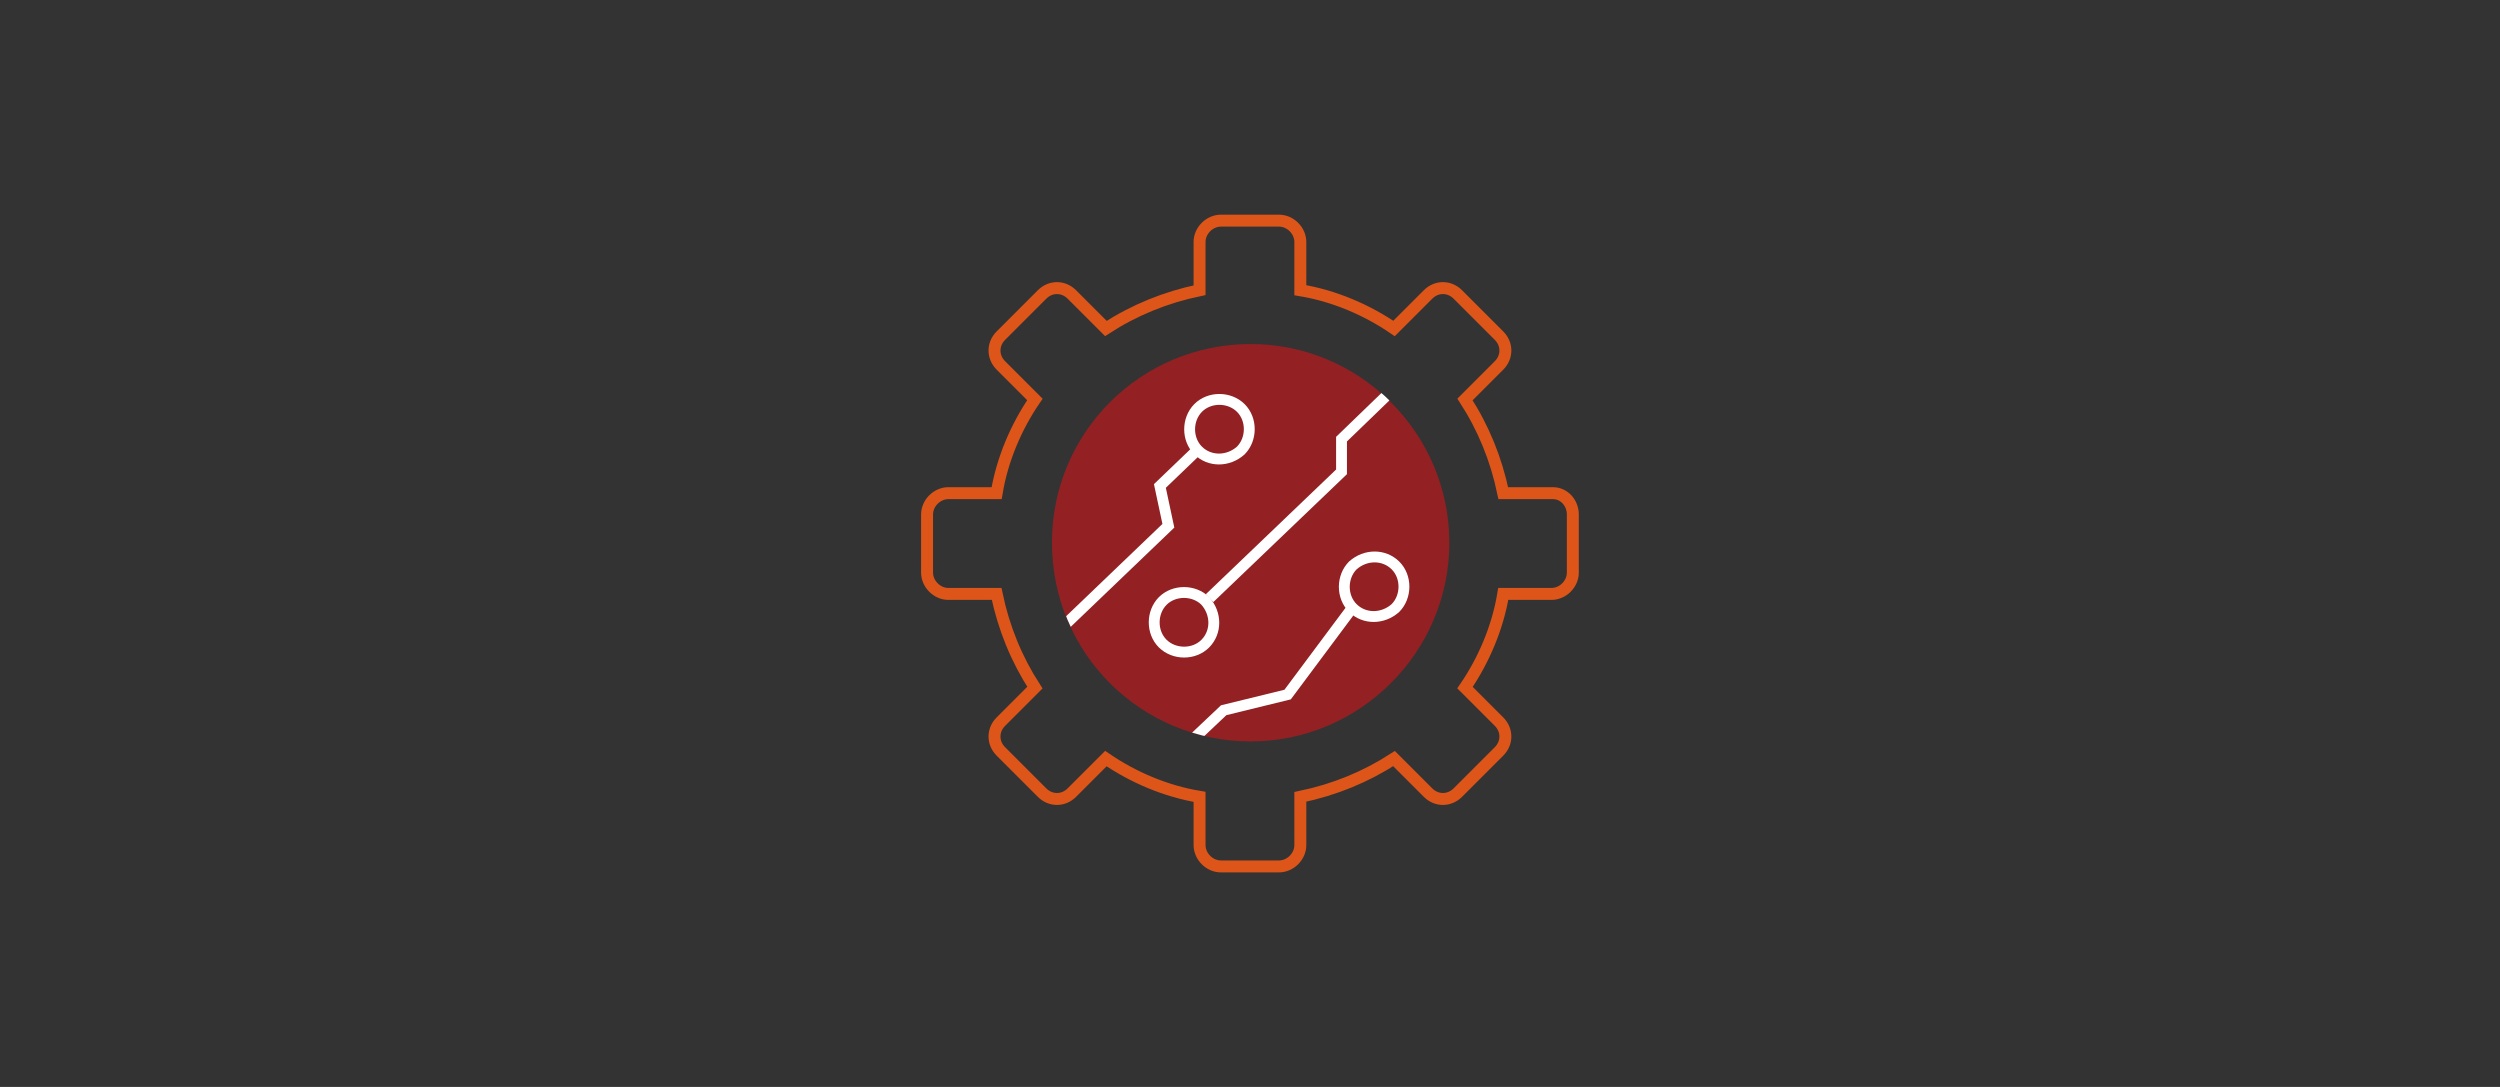 <?xml version="1.0" encoding="UTF-8"?>
<svg id="_圖層_1" xmlns="http://www.w3.org/2000/svg" version="1.1" xmlns:xlink="http://www.w3.org/1999/xlink" viewBox="0 0 230 100">
  <rect x="0" y="0" width="230" height="100" fill="#333333" stroke="none"/>
  <!-- Generator: Adobe Illustrator 30.0.0, SVG Export Plug-In . SVG Version: 2.1.1 Build 123)  -->
  <defs>
    <style>
      .st0 {
        fill: #898989;
      }

      .st1 {
        fill: #932023;
      }

      .st2 {
        stroke: #fff;
      }

      .st2, .st3, .st4, .st5 {
        fill: none;
      }

      .st2, .st4, .st5 {
        stroke-miterlimit: 10;
      }

      .st4 {
        stroke: #898989;
        stroke-width: 1.2px;
      }

      .st5 {
        stroke: #dd5519;
        stroke-width: 1.1px;
      }

      .st6 {
        clip-path: url(#clippath);
      }
    </style>
    <clipPath id="clippath">
      <circle class="st3" cx="115.07" cy="49.93" r="18.28"/>
    </clipPath>
  </defs>
  <g>
    <path class="st5" d="M142.74,45.37h-4.44c-.65-3.13-1.83-6.01-3.52-8.62l3.13-3.13c.78-.78.78-1.96,0-2.74l-3.79-3.79c-.78-.78-1.96-.78-2.74,0l-3.13,3.13c-2.48-1.7-5.48-3-8.62-3.52v-4.44c0-1.04-.91-1.96-1.96-1.96h-5.35c-1.04,0-1.96.91-1.96,1.96v4.44c-3.13.65-6.01,1.83-8.62,3.52l-3.13-3.13c-.78-.78-1.96-.78-2.74,0l-3.79,3.79c-.78.78-.78,1.96,0,2.74l3.13,3.13c-1.7,2.48-3,5.48-3.52,8.62h-4.44c-1.04,0-1.96.91-1.96,1.96v5.35c0,1.04.91,1.96,1.96,1.96h4.44c.65,3.13,1.83,6.01,3.52,8.62l-3.13,3.13c-.78.78-.78,1.96,0,2.74l3.79,3.79c.78.78,1.96.78,2.74,0l3.13-3.13c2.48,1.7,5.48,3,8.62,3.52v4.44c0,1.04.91,1.96,1.96,1.96h5.35c1.04,0,1.96-.91,1.96-1.96v-4.44c3.13-.65,6.01-1.83,8.62-3.52l3.13,3.13c.78.78,1.96.78,2.74,0l3.79-3.79c.78-.78.78-1.96,0-2.74l-3.13-3.13c1.7-2.48,3-5.48,3.52-8.62h4.44c1.04,0,1.96-.91,1.96-1.96v-5.35c0-1.04-.78-1.96-1.83-1.96h-.13Z"/>
    <g>
      <path id="SVGID" class="st1" d="M133.34,49.93c0,10.05-8.22,18.28-18.28,18.28s-18.28-8.09-18.28-18.28,8.22-18.28,18.28-18.28,18.28,8.22,18.28,18.28Z"/>
      <g class="st6">
        <g>
          <path class="st2" d="M114.15,41.45c-1.17,1.04-2.87,1.04-3.92,0s-1.04-2.87,0-3.92,2.87-1.04,3.92,0,1.04,2.87,0,3.92Z"/>
          <path class="st2" d="M128.38,55.94c-1.17,1.04-2.87,1.04-3.92,0s-1.04-2.87,0-3.92c1.17-1.04,2.87-1.04,3.92,0s1.04,2.87,0,3.92Z"/>
          <path class="st2" d="M106.97,55.29c1.04-1.04,2.87-1.04,3.92,0,1.04,1.17,1.04,2.87,0,3.92s-2.87,1.04-3.92,0-1.04-2.87,0-3.92Z"/>
          <polyline class="st2" points="109.97 41.58 106.71 44.71 107.49 48.37 95.09 60.25"/>
          <polyline class="st2" points="111.28 55.03 123.42 43.41 123.42 40.4 135.17 29.05"/>
          <polyline class="st2" points="124.2 56.2 118.46 63.9 112.58 65.34 108.02 69.65"/>
        </g>
      </g>
    </g>
  </g>
  <line class="st4" x1="76.85" y1="-101.1" x2="76.85" y2="-57.1"/>
  <g>
    <path class="st0" d="M122.95-56.33l-.4,1.9h-2.5l-1.3,5.9h-2.4l1.3-5.9h-2.4l.4-1.9h7.4-.1Z"/>
    <path class="st0" d="M123.05-52.63c0-.6.4-.9.9-1.3.4-.3,1.2-.4,2.1-.4s1.9.2,2.3.4c.4.3.6.7.6,1.2s0,.9-.3,1.8c-.2.8-.3,1.3-.3,1.6s0,.5.2.8h-2.1v-.7c-.6.5-1.2.8-1.9.8s-1.2-.2-1.5-.5-.5-.7-.5-1.2.2-.9.4-1.2.6-.4,1-.6c.4-.1,1-.2,1.7-.3.6,0,1-.1,1.3-.2v-.4c0-.2,0-.3-.2-.3s-.3-.1-.6-.1-.4,0-.6.1-.3.3-.4.5h-2.1c0-.1,0,0,0,0ZM126.65-51.03c-1,.2-1.6.3-1.8.4s-.3.3-.3.4,0,.3.2.4.3.2.5.2.6-.1.8-.3.4-.6.6-1.2h0v.1Z"/>
    <path class="st0" d="M132.95-54.13l-1.2,5.7h-2.2l1.2-5.7h2.2ZM133.45-56.33l-.3,1.5h-2.1l.3-1.5h2.1Z"/>
    <path class="st0" d="M136.25-53.53c.3-.3.6-.5.8-.6s.6-.2.9-.2c.7,0,1.1.2,1.5.6.3.4.5,1,.5,1.7s-.3,1.8-.8,2.5-1.2,1.1-1.9,1.1-1.4-.3-1.8-.9l-.6,2.9h-2.1l1.7-7.8h2v.6h-.2v.1ZM136.65-49.83c.3,0,.6-.2.8-.6.2-.4.3-.9.3-1.5s0-.6-.2-.8-.3-.2-.5-.2c-.4,0-.7.2-.9.7s-.3.9-.3,1.4,0,.6.3.8c0,.2.3.3.6.3h-.1v-.1Z"/>
    <path class="st0" d="M146.95-49.93c-.3.6-.7,1-1.3,1.2s-1.2.4-1.9.4c-1.1,0-1.9-.3-2.4-.8s-.7-1.1-.7-1.9,0-1,.3-1.4c.2-.4.5-.8.9-1.1s.8-.5,1.1-.6.8-.2,1.3-.2c1,0,1.8.2,2.3.7s.7,1,.7,1.7,0,.6-.2,1.2h-4.2c0,.8.4,1.2,1,1.2s.8-.2,1-.5h2c0,.1,0,0,0,0l.1.1ZM145.15-51.83v-.3c0-.3,0-.5-.3-.7s-.4-.2-.7-.2-.5.1-.7.3-.4.5-.5.9h2.2Z"/>
    <path class="st0" d="M151.15-54.13l-1.2,5.7h-2.2l1.2-5.7h2.2ZM151.65-56.33l-.3,1.5h-2.1l.3-1.5h2.1Z"/>
    <path class="st0" d="M122.85-41.83l-2.2.3h0c0-.4,0-.7-.3-.9-.2-.2-.5-.3-.8-.3s-.7,0-1,.4c-.3.3-.6.7-.8,1.2s-.3,1-.3,1.5,0,.7.3,1c.2.3.5.4.9.4s.7,0,.9-.3c.3-.2.5-.6.7-1.1l2.3.3c-.2.8-.7,1.5-1.4,2s-1.5.8-2.6.8-2-.3-2.6-.9-.9-1.4-.9-2.4.2-1.5.6-2.3.9-1.4,1.5-1.8,1.5-.7,2.4-.7,1.8.3,2.3.7c.7.5,1,1.2,1,2h0v.1Z"/>
    <path class="st0" d="M126.75-42.33c1,0,1.8.3,2.2.8s.7,1.1.7,1.8,0,1-.4,1.6-.7,1-1.2,1.3c-.6.3-1.2.5-2,.5s-1.7-.2-2.2-.7-.7-1.1-.7-1.8.2-1.1.4-1.7.7-.9,1.2-1.3c.6-.3,1.2-.5,1.9-.5h.1ZM126.25-37.93c.4,0,.7-.2,1-.6s.3-.9.3-1.4,0-.6-.3-.8c-.2-.2-.4-.2-.6-.2-.4,0-.8.2-1,.6-.2.4-.3.8-.3,1.3s0,.6.3.8.4.3.7.3h-.1Z"/>
    <path class="st0" d="M136.75-41.43c.4-.4.8-.6,1.1-.8.3,0,.7-.2,1.1-.2s.9.2,1.2.4c.3.3.4.6.4,1v.7l-.8,3.7h-2.2l.5-2.4c0-.6.2-1,.2-1.1v-.2c0-.3-.2-.4-.4-.4s-.6.2-.8.4c-.2.3-.4.7-.5,1.3l-.6,2.5h-2.2l.5-2.4c.2-.7.2-1,.2-1.1v-.3c0-.3-.2-.4-.4-.4s-.4,0-.7.3c-.2.2-.4.6-.6,1.2l-.6,2.7h-2.2l1.5-5.6h2l-.2.8h0c.6-.7,1.3-.9,2.1-.9s.7,0,.9.3c.3,0,.5.4.6.7h0v-.2h-.1Z"/>
    <path class="st0" d="M144.15-41.63c.3-.3.6-.5.8-.6s.6-.2.9-.2c.6,0,1.1.2,1.5.7s.5,1,.5,1.7-.3,1.8-.8,2.5-1.2,1.1-1.9,1.1-1.4-.3-1.8-.9l-.6,2.9h-2.1l1.7-7.8h2v.5h-.2v.1ZM144.55-37.93c.3,0,.6-.2.8-.6.2-.4.3-.9.3-1.5s0-.6-.2-.8-.3-.2-.5-.2c-.4,0-.7.2-.9.7s-.3.9-.3,1.4,0,.6.3.8c.2.2.3.3.6.3h-.1v-.1Z"/>
    <path class="st0" d="M152.25-42.33c1,0,1.8.3,2.2.8s.7,1.1.7,1.8,0,1-.4,1.6-.7,1-1.2,1.3c-.6.3-1.2.5-2,.5s-1.7-.2-2.2-.7-.7-1.1-.7-1.8.2-1.1.4-1.7.7-.9,1.2-1.3c.6-.3,1.2-.5,1.9-.5h.1ZM151.65-37.93c.4,0,.7-.2,1-.6s.3-.9.3-1.4,0-.6-.3-.8-.4-.2-.6-.2c-.4,0-.8.2-1,.6-.2.4-.3.8-.3,1.3s0,.6.3.8c.2.2.4.3.7.3h-.1Z"/>
    <path class="st0" d="M158.65-41.33c.6-.7,1.3-1,2.2-1s.9,0,1.2.4.4.6.4,1,0,.7-.2,1.3l-.7,3.1h-2.1l.6-2.6c.2-.7.2-1,.2-1.1,0-.3-.2-.4-.4-.4s-.6.2-.8.4-.4.7-.6,1.3l-.6,2.5h-2.2l1.2-5.7h2l-.2.8h0Z"/>
    <path class="st0" d="M169.45-38.03c-.3.6-.7,1-1.3,1.2-.5.3-1.2.4-1.9.4-1.1,0-1.9-.3-2.4-.8s-.7-1.1-.7-1.8,0-1,.3-1.4c.2-.4.5-.8.9-1.1s.8-.5,1.1-.6c.4,0,.8-.2,1.3-.2,1,0,1.8.2,2.3.7s.7,1,.7,1.7,0,.6-.2,1.2h-4.3c0,.8.4,1.2,1,1.2s.8-.2,1-.5h2.2,0ZM167.65-39.83v-.3c0-.3,0-.5-.3-.7s-.4-.2-.7-.2-.5,0-.7.3-.4.5-.5.9h2.2Z"/>
    <path class="st0" d="M173.25-41.33c.6-.7,1.3-1,2.2-1s.9,0,1.2.4.4.6.4,1,0,.7-.2,1.3l-.7,3.1h-2.1l.6-2.6c.2-.7.2-1,.2-1.1,0-.3-.2-.4-.4-.4s-.6.2-.8.4-.4.7-.6,1.3l-.6,2.5h-2.2l1.2-5.7h2l-.2.8h0Z"/>
    <path class="st0" d="M182.25-42.23l-.3,1.5h-1.2l-.4,2v.3c0,.3.2.4.5.4h.7l-.3,1.5h-1.4c-.6,0-1-.2-1.3-.4s-.4-.6-.4-.9,0-.4.2-.9l.4-1.9h-.8l.3-1.5h.8l.2-.9,2.4-1.2-.4,2.1h1.3-.3v-.1Z"/>
    <path class="st0" d="M188.65-40.83l-2,.2c0-.3-.3-.5-.8-.5s-.4,0-.6.2c-.2,0-.2.2-.2.3s0,.2.2.3c.1,0,.4.2.9.2.8,0,1.4.3,1.7.6s.4.6.4,1c0,.6-.3,1.1-.8,1.5s-1.4.6-2.5.6-1.5,0-2-.4-.7-.7-.7-1.3l2.1-.2c.1.4.4.7.9.7s.4,0,.6-.2.3-.3.3-.4,0-.3-.2-.3-.4,0-.8-.2c-.8,0-1.4-.3-1.7-.6s-.4-.6-.4-1,.1-.7.3-1,.6-.6,1-.8,1-.3,1.7-.3,1.3,0,1.8.3c.6.2.8.6.9,1.2h0l-.1.1Z"/>
    <path class="st0" d="M122.55-32.43l-.3,1.7h-4l-.3,1.3h3.8l-.3,1.6h-3.9l-.3,1.5h4.3l-.4,1.8h-6.7l1.7-7.8h6.4v-.1Z"/>
    <path class="st0" d="M129.75-30.33l-2.6,2.9,1.5,2.8h-2.3l-.7-1.7-1.4,1.7h-2.5l2.8-3.1-1.3-2.6h2.3l.6,1.4,1.2-1.4h2.5-.1Z"/>
    <path class="st0" d="M132.65-29.73c.3-.3.6-.5.8-.6.2,0,.6-.2.9-.2.7,0,1.1.2,1.5.7.3.4.5,1,.5,1.7s-.3,1.8-.8,2.5c-.5.7-1.2,1-1.9,1s-1.4-.3-1.8-.9l-.6,2.9h-2.1l1.7-7.8h2v.6h-.2v.1ZM133.05-25.93c.3,0,.6-.2.8-.6s.3-.9.3-1.5,0-.6-.2-.8-.3-.2-.5-.2c-.4,0-.7.2-.9.7s-.3.9-.3,1.4,0,.6.3.8c0,.2.3.3.6.3h-.1v-.1Z"/>
    <path class="st0" d="M140.75-30.43c1,0,1.8.3,2.2.8s.7,1.1.7,1.8,0,1-.4,1.6-.7,1-1.2,1.3c-.6.3-1.2.5-2,.5s-1.7-.2-2.2-.7-.7-1.1-.7-1.8.2-1.1.4-1.7.7-.9,1.2-1.3c.5-.4,1.2-.5,1.9-.5h.1ZM140.15-25.93c.4,0,.7-.2,1-.6s.3-.9.3-1.4,0-.6-.3-.8-.4-.2-.6-.2c-.4,0-.8.2-1,.6-.2.4-.3.8-.3,1.3s0,.6.3.8.4.3.7.3h-.1Z"/>
  </g>
  <g>
    <path class="st0" d="M220.65-103.36h-2.03l.35-1.79h6.14l-.34,1.79h-2.07l-1.19,6.3h-2.04l1.18-6.3Z"/>
    <path class="st0" d="M227.35-97.07c.01-.34.04-.68.05-1.02h-.02c-.5.88-1.24,1.15-1.86,1.15-1.07,0-1.82-.82-1.82-2.1,0-1.96,1.24-4.07,4.28-4.07.77,0,1.57.16,2.1.32l-.62,3.09c-.12.64-.25,1.85-.23,2.61h-1.87ZM227.78-101.53c-.13-.02-.28-.04-.37-.04-.96,0-1.58,1.28-1.58,2.15,0,.55.23.84.59.84s.86-.37,1.13-1.76l.24-1.19Z"/>
    <path class="st0" d="M230.39-97.07l1.12-5.9h2.05l-1.12,5.9h-2.05ZM231.78-104.52c0-.67.54-1.1,1.14-1.1s.98.36.98.95c0,.71-.54,1.1-1.16,1.1-.55,0-.96-.36-.96-.95Z"/>
    <path class="st0" d="M233.31-94.69l1.13-5.91c.12-.7.28-1.76.35-2.36h1.82l-.08.76h.02c.46-.59,1.12-.89,1.79-.89,1.28,0,1.94,1.02,1.94,2.28,0,2.04-1.32,3.89-3.41,3.89-.41,0-.83-.11-1.02-.24h-.02l-.48,2.48h-2.04ZM236.14-98.74c.16.16.36.26.65.26.77,0,1.34-1.2,1.34-2.19,0-.4-.18-.78-.61-.78-.59,0-1.03.65-1.2,1.59l-.18,1.12Z"/>
    <path class="st0" d="M245.99-97.4c-.79.38-1.72.46-2.31.46-1.73,0-2.67-.9-2.67-2.54,0-1.8,1.29-3.61,3.53-3.61,1.22,0,2.18.67,2.18,1.88,0,1.48-1.34,2.08-3.78,2,.02.13.1.29.22.4.23.19.59.3,1.06.3.6,0,1.16-.12,1.68-.36l.11,1.48ZM244.28-101.63c-.73,0-1.09.55-1.15.94,1.25.01,1.68-.17,1.68-.54,0-.22-.19-.4-.53-.4Z"/>
    <path class="st0" d="M247.04-97.07l1.12-5.9h2.05l-1.12,5.9h-2.05ZM248.43-104.52c0-.67.54-1.1,1.14-1.1s.98.36.98.95c0,.71-.54,1.1-1.16,1.1-.55,0-.96-.36-.96-.95Z"/>
    <path class="st0" d="M256.26-105.15l-1.54,8.08h-2.04l1.52-8.08h2.05Z"/>
    <path class="st0" d="M256.14-97.07l.73-3.9c.16-.78.25-1.46.34-2h1.8l-.08.9h.02c.56-.74,1.26-1.03,2-1.03,1.08,0,1.52.67,1.52,1.61,0,.26-.05.73-.1,1.01l-.65,3.42h-2.05l.6-3.2c.04-.2.06-.42.06-.62,0-.34-.1-.58-.44-.58-.49,0-1,.65-1.24,1.88l-.47,2.52h-2.05Z"/>
    <path class="st0" d="M266.68-104.65l-.31,1.68h1.2l-.3,1.55h-1.2l-.34,1.63c-.04.19-.08.5-.08.67,0,.25.11.46.48.46.14,0,.31,0,.48-.01l-.26,1.59c-.25.1-.73.14-1.13.14-1.12,0-1.67-.53-1.67-1.32,0-.32.04-.64.12-1.09l.41-2.07h-.72l.3-1.55h.72l.23-1.2,2.08-.48Z"/>
    <path class="st0" d="M271.48-105.28c-.59,1.25-1.22,2.36-2.02,3.42l-1.33.11c.58-1.16,1.03-2.28,1.37-3.42l1.98-.11Z"/>
    <path class="st0" d="M270.9-97.07l1.63-8.52h2.04l-1.63,8.52h-2.04Z"/>
    <path class="st0" d="M218.42-87.21c.49.29,1.21.52,1.99.52.56,0,1.08-.22,1.08-.7,0-.4-.36-.62-1.06-.98-.78-.42-1.7-1.04-1.7-2.17,0-1.72,1.51-2.73,3.38-2.73,1.07,0,1.64.2,2.03.4l-.64,1.7c-.26-.13-.86-.36-1.55-.34-.72,0-1.07.29-1.07.64,0,.38.54.65,1.15,1,.97.5,1.63,1.16,1.63,2.12,0,1.97-1.67,2.82-3.45,2.82-1.26,0-2.07-.31-2.47-.58l.67-1.69Z"/>
    <path class="st0" d="M224.26-85.07l.72-3.9c.14-.78.24-1.46.31-2h1.75l-.08.9h.01c.54-.74,1.25-1.03,1.99-1.03.96,0,1.35.61,1.4,1.03.53-.72,1.27-1.03,1.98-1.03,1.01,0,1.44.65,1.44,1.6,0,.24-.05.73-.1,1.02l-.64,3.42h-1.98l.58-3.15c.05-.23.08-.47.08-.68,0-.32-.16-.56-.46-.56-.52,0-.96.74-1.18,1.88l-.47,2.52h-1.97l.59-3.15c.04-.23.07-.46.07-.65,0-.36-.12-.6-.42-.6-.52,0-1.01.76-1.21,1.88l-.46,2.52h-1.98Z"/>
    <path class="st0" d="M238.22-85.07c.01-.34.04-.68.05-1.02h-.02c-.5.88-1.24,1.15-1.86,1.15-1.07,0-1.82-.82-1.82-2.1,0-1.96,1.24-4.07,4.28-4.07.77,0,1.57.16,2.1.32l-.62,3.09c-.12.64-.25,1.85-.23,2.61h-1.87ZM238.65-89.53c-.13-.02-.28-.04-.37-.04-.96,0-1.58,1.28-1.58,2.15,0,.55.23.84.59.84s.86-.37,1.13-1.76l.24-1.19Z"/>
    <path class="st0" d="M241.26-85.07l.65-3.39c.17-.94.24-2.02.3-2.51h1.76c-.02.4-.05.78-.08,1.18h.04c.43-.77,1.09-1.31,1.91-1.31.12,0,.23,0,.35.01l-.41,1.98h-.26c-1.21,0-1.62.95-1.82,2.03l-.37,2.01h-2.05Z"/>
    <path class="st0" d="M249.91-92.65l-.31,1.68h1.2l-.3,1.55h-1.2l-.34,1.63c-.04.19-.08.5-.08.67,0,.25.11.46.48.46.14,0,.31,0,.48-.01l-.26,1.6c-.25.1-.73.14-1.13.14-1.12,0-1.67-.53-1.67-1.32,0-.32.04-.64.12-1.09l.41-2.07h-.72l.3-1.55h.72l.23-1.2,2.08-.48Z"/>
    <path class="st0" d="M259.7-85.07l.46-2.89c.14-.92.32-2,.59-3.35h-.04c-.48,1.15-1.01,2.33-1.45,3.25l-1.32,2.82h-1.61l-.16-2.81c-.05-.88-.1-2.07-.13-3.26h-.02c-.26,1.22-.5,2.43-.71,3.35l-.67,2.89h-1.87l2-8.08h2.77l.08,2.4c.04.78.12,1.78.12,2.81h.05c.36-1.03.82-2.07,1.16-2.83l1.07-2.37h2.78l-1.12,8.08h-1.99Z"/>
    <path class="st0" d="M266.78-85.07c.01-.34.04-.68.05-1.02h-.02c-.5.88-1.24,1.15-1.86,1.15-1.07,0-1.82-.82-1.82-2.1,0-1.96,1.24-4.07,4.28-4.07.77,0,1.57.16,2.1.32l-.62,3.09c-.12.64-.25,1.85-.23,2.61h-1.87ZM267.21-89.53c-.13-.02-.28-.04-.37-.04-.96,0-1.58,1.28-1.58,2.15,0,.55.23.84.59.84s.86-.37,1.13-1.76l.24-1.19Z"/>
    <path class="st0" d="M274.22-85.24c-.41.19-1,.29-1.65.29-1.43,0-2.57-.83-2.57-2.48,0-2.12,1.64-3.67,3.95-3.67.48,0,.88.07,1.17.18l-.48,1.55c-.19-.07-.41-.11-.71-.11-1.12,0-1.8.85-1.8,1.83,0,.76.53,1.08,1.03,1.08.46,0,.78-.1,1.08-.22l-.02,1.55Z"/>
    <path class="st0" d="M275.02-85.07l1.61-8.52h2.05l-.62,3.25h.02c.48-.46,1.05-.77,1.77-.77,1.03,0,1.5.65,1.5,1.61,0,.26-.05.73-.12,1.08l-.62,3.35h-2.05l.6-3.15c.05-.24.07-.48.07-.7,0-.32-.12-.55-.46-.55-.54,0-1,.67-1.21,1.81l-.49,2.59h-2.05Z"/>
    <path class="st0" d="M281.92-85.07l1.12-5.9h2.05l-1.12,5.9h-2.05ZM283.32-92.52c0-.67.54-1.1,1.14-1.1s.98.36.98.95c0,.71-.54,1.1-1.16,1.1-.55,0-.96-.36-.96-.95Z"/>
    <path class="st0" d="M285.3-85.07l.73-3.9c.16-.78.25-1.46.33-2h1.8l-.08.9h.02c.56-.74,1.26-1.03,2-1.03,1.08,0,1.52.67,1.52,1.61,0,.26-.05.73-.1,1.01l-.65,3.42h-2.05l.6-3.2c.04-.2.06-.42.06-.62,0-.34-.1-.58-.44-.58-.49,0-1,.65-1.23,1.88l-.47,2.52h-2.05Z"/>
    <path class="st0" d="M297.44-85.4c-.79.38-1.72.46-2.32.46-1.73,0-2.67-.9-2.67-2.54,0-1.8,1.29-3.61,3.53-3.61,1.22,0,2.18.67,2.18,1.88,0,1.48-1.34,2.08-3.78,2,.02.13.1.29.22.4.23.19.59.3,1.06.3.6,0,1.16-.12,1.68-.36l.11,1.48ZM295.72-89.63c-.73,0-1.09.55-1.15.94,1.25.01,1.68-.17,1.68-.54,0-.22-.19-.4-.53-.4Z"/>
    <path class="st0" d="M298.48-85.07l.65-3.39c.17-.94.24-2.02.3-2.51h1.76c-.02.4-.05.78-.08,1.18h.04c.43-.77,1.09-1.31,1.91-1.31.12,0,.23,0,.35.01l-.41,1.98h-.26c-1.21,0-1.62.95-1.82,2.03l-.37,2.01h-2.05Z"/>
    <path class="st0" d="M306.03-90.97l.26,2.31c.07.58.13,1,.17,1.34h.02c.12-.36.23-.72.47-1.36l.89-2.3h2.15l-2.05,4.13c-.84,1.69-1.6,2.77-2.38,3.49-.7.65-1.56.95-1.96,1l-.46-1.75c.29-.08.66-.22.97-.42.4-.26.7-.56.88-.88.06-.1.06-.16.04-.3l-1.16-5.27h2.16Z"/>
    <path class="st0" d="M317.17-85.07c-.16-.16-.26-.31-.38-.47-.44.29-1.1.6-2.12.6-1.55,0-2.63-.8-2.63-2.19,0-1.2.86-1.95,1.92-2.45v-.02c-.22-.37-.43-.83-.43-1.32,0-1.36,1.1-2.36,2.71-2.36,1.26,0,2.23.71,2.23,1.88,0,.92-.72,1.6-1.98,2.18v.04c.26.41.63.88.92,1.25.52-.58.85-1.31,1.07-1.9h1.86c-.42,1.21-1,2.28-2,3.18.34.48.78,1.04,1.25,1.58h-2.41ZM315.98-86.7c-.42-.53-.91-1.18-1.32-1.79-.29.23-.55.55-.55,1,0,.55.37,1.03,1.14,1.03.33,0,.55-.12.73-.24ZM315.35-91.12c0,.34.13.64.34.88.47-.2.96-.61.96-1.14,0-.32-.19-.6-.6-.6s-.7.38-.7.86Z"/>
    <path class="st0" d="M224.72-73.07l.46-2.89c.14-.92.32-2,.59-3.35h-.04c-.48,1.15-1.01,2.33-1.45,3.25l-1.32,2.82h-1.61l-.16-2.81c-.05-.88-.1-2.07-.13-3.26h-.02c-.26,1.22-.5,2.43-.71,3.35l-.67,2.89h-1.87l2-8.08h2.77l.08,2.4c.04.78.12,1.77.12,2.81h.05c.36-1.03.82-2.07,1.16-2.83l1.07-2.38h2.78l-1.12,8.08h-1.99Z"/>
    <path class="st0" d="M233.18-73.4c-.79.38-1.72.46-2.31.46-1.73,0-2.67-.9-2.67-2.54,0-1.8,1.29-3.61,3.53-3.61,1.22,0,2.18.67,2.18,1.88,0,1.47-1.34,2.07-3.78,2,.02.13.1.29.22.4.23.19.59.3,1.06.3.6,0,1.16-.12,1.68-.36l.11,1.47ZM231.46-77.62c-.73,0-1.09.55-1.15.94,1.25.01,1.68-.17,1.68-.54,0-.22-.19-.4-.53-.4Z"/>
    <path class="st0" d="M238.75-73.24c-.41.19-1,.29-1.65.29-1.43,0-2.57-.83-2.57-2.48,0-2.12,1.64-3.67,3.95-3.67.48,0,.88.07,1.18.18l-.48,1.55c-.19-.07-.41-.11-.71-.11-1.12,0-1.8.85-1.8,1.84,0,.75.53,1.08,1.03,1.08.46,0,.78-.1,1.08-.22l-.02,1.55Z"/>
    <path class="st0" d="M239.55-73.07l1.61-8.52h2.05l-.62,3.25h.02c.48-.46,1.06-.77,1.77-.77,1.03,0,1.5.65,1.5,1.61,0,.26-.05.73-.12,1.08l-.62,3.35h-2.05l.6-3.15c.05-.24.07-.48.07-.7,0-.32-.12-.55-.46-.55-.54,0-1,.67-1.21,1.81l-.49,2.59h-2.05Z"/>
    <path class="st0" d="M250.3-73.07c.01-.34.04-.68.05-1.02h-.02c-.5.88-1.24,1.15-1.86,1.15-1.07,0-1.82-.82-1.82-2.1,0-1.96,1.24-4.07,4.28-4.07.77,0,1.57.16,2.1.32l-.62,3.09c-.12.64-.25,1.85-.23,2.61h-1.87ZM250.73-77.53c-.13-.02-.28-.04-.37-.04-.96,0-1.58,1.28-1.58,2.15,0,.55.23.84.59.84s.86-.37,1.13-1.76l.24-1.19Z"/>
    <path class="st0" d="M253.34-73.07l.73-3.9c.16-.78.25-1.46.34-2h1.8l-.08.9h.02c.56-.74,1.26-1.03,2-1.03,1.08,0,1.52.67,1.52,1.61,0,.26-.05.73-.1,1.01l-.65,3.42h-2.05l.6-3.2c.04-.2.06-.42.06-.62,0-.34-.1-.58-.44-.58-.49,0-1,.65-1.24,1.88l-.47,2.52h-2.05Z"/>
    <path class="st0" d="M260.25-73.07l1.12-5.9h2.05l-1.12,5.9h-2.05ZM261.64-80.52c0-.67.54-1.1,1.14-1.1s.98.36.98.95c0,.71-.54,1.1-1.16,1.1-.55,0-.96-.36-.96-.95Z"/>
    <path class="st0" d="M268.1-73.24c-.41.19-1,.29-1.65.29-1.43,0-2.57-.83-2.57-2.48,0-2.12,1.64-3.67,3.95-3.67.48,0,.88.07,1.17.18l-.48,1.55c-.19-.07-.41-.11-.71-.11-1.12,0-1.8.85-1.8,1.84,0,.75.53,1.08,1.03,1.08.46,0,.78-.1,1.08-.22l-.02,1.55Z"/>
    <path class="st0" d="M272.62-73.07c.01-.34.04-.68.05-1.02h-.02c-.5.88-1.24,1.15-1.86,1.15-1.07,0-1.82-.82-1.82-2.1,0-1.96,1.24-4.07,4.28-4.07.77,0,1.57.16,2.1.32l-.62,3.09c-.12.64-.25,1.85-.23,2.61h-1.87ZM273.05-77.53c-.13-.02-.28-.04-.37-.04-.96,0-1.58,1.28-1.58,2.15,0,.55.23.84.59.84s.86-.37,1.13-1.76l.24-1.19Z"/>
    <path class="st0" d="M275.6-73.07l1.63-8.52h2.04l-1.63,8.52h-2.04Z"/>
    <path class="st0" d="M287.55-73.27c-.42.18-1.15.32-2.15.32-2.18,0-3.69-1.31-3.69-3.45,0-1.96.89-3.35,2.17-4.13.84-.52,1.81-.76,2.93-.76.88,0,1.54.19,1.79.32l-.54,1.66c-.2-.07-.73-.23-1.42-.23-.63,0-1.21.18-1.64.5-.64.49-1.07,1.31-1.07,2.4,0,1.22.77,1.94,2.01,1.94.56,0,1.08-.08,1.46-.24l.14,1.66Z"/>
    <path class="st0" d="M294.72-76.68c0,2.29-1.56,3.74-3.62,3.74-1.51,0-2.59-.92-2.59-2.45,0-2.08,1.46-3.72,3.63-3.72,1.58,0,2.58,1.03,2.58,2.42ZM290.64-75.42c0,.58.26.94.76.94.84,0,1.22-1.33,1.22-2.17,0-.49-.2-.9-.74-.9-.88,0-1.24,1.42-1.24,2.13Z"/>
    <path class="st0" d="M295.16-73.07l.72-3.9c.14-.78.24-1.46.31-2h1.75l-.08.9h.01c.54-.74,1.25-1.03,1.99-1.03.96,0,1.36.61,1.4,1.03.53-.72,1.27-1.03,1.98-1.03,1.01,0,1.44.65,1.44,1.59,0,.24-.05.73-.1,1.02l-.64,3.42h-1.98l.58-3.15c.05-.23.08-.47.08-.68,0-.32-.16-.56-.46-.56-.52,0-.96.74-1.17,1.88l-.47,2.52h-1.97l.59-3.15c.04-.23.07-.46.07-.65,0-.36-.12-.6-.42-.6-.52,0-1.01.75-1.21,1.88l-.46,2.52h-1.98Z"/>
    <path class="st0" d="M304.82-70.69l1.13-5.91c.12-.7.28-1.76.35-2.36h1.82l-.08.75h.02c.46-.59,1.12-.89,1.79-.89,1.28,0,1.94,1.02,1.94,2.28,0,2.04-1.32,3.89-3.41,3.89-.41,0-.83-.11-1.02-.24h-.02l-.48,2.48h-2.04ZM307.65-74.73c.16.16.36.26.65.26.77,0,1.34-1.2,1.34-2.19,0-.4-.18-.78-.61-.78-.59,0-1.03.65-1.2,1.6l-.18,1.12Z"/>
    <path class="st0" d="M318.74-76.68c0,2.29-1.56,3.74-3.62,3.74-1.51,0-2.59-.92-2.59-2.45,0-2.08,1.46-3.72,3.63-3.72,1.58,0,2.58,1.03,2.58,2.42ZM314.65-75.42c0,.58.26.94.76.94.84,0,1.22-1.33,1.22-2.17,0-.49-.2-.9-.74-.9-.88,0-1.24,1.42-1.24,2.13Z"/>
    <path class="st0" d="M319.17-73.07l.73-3.9c.16-.78.25-1.46.34-2h1.8l-.08.9h.02c.56-.74,1.26-1.03,2-1.03,1.08,0,1.52.67,1.52,1.61,0,.26-.05.73-.1,1.01l-.65,3.42h-2.05l.6-3.2c.04-.2.06-.42.06-.62,0-.34-.1-.58-.44-.58-.49,0-1,.65-1.24,1.88l-.47,2.52h-2.05Z"/>
    <path class="st0" d="M331.31-73.4c-.79.38-1.72.46-2.32.46-1.73,0-2.67-.9-2.67-2.54,0-1.8,1.29-3.61,3.53-3.61,1.22,0,2.18.67,2.18,1.88,0,1.47-1.34,2.07-3.78,2,.02.13.1.29.22.4.23.19.59.3,1.06.3.6,0,1.16-.12,1.68-.36l.11,1.47ZM329.6-77.62c-.73,0-1.09.55-1.15.94,1.25.01,1.68-.17,1.68-.54,0-.22-.19-.4-.53-.4Z"/>
    <path class="st0" d="M332.36-73.07l.73-3.9c.16-.78.25-1.46.33-2h1.8l-.08.9h.02c.56-.74,1.26-1.03,2-1.03,1.08,0,1.52.67,1.52,1.61,0,.26-.05.73-.1,1.01l-.65,3.42h-2.05l.6-3.2c.04-.2.06-.42.06-.62,0-.34-.1-.58-.44-.58-.49,0-1,.65-1.23,1.88l-.47,2.52h-2.05Z"/>
    <path class="st0" d="M342.91-80.65l-.31,1.68h1.2l-.3,1.55h-1.2l-.34,1.63c-.04.19-.08.5-.08.67,0,.25.11.46.48.46.14,0,.31,0,.48-.01l-.26,1.6c-.25.1-.73.14-1.13.14-1.12,0-1.67-.53-1.67-1.32,0-.32.04-.64.12-1.09l.41-2.08h-.72l.3-1.55h.72l.23-1.2,2.07-.48Z"/>
    <path class="st0" d="M343.94-74.84c.36.17,1.04.43,1.66.42.41,0,.58-.16.58-.35,0-.22-.18-.38-.7-.61-.67-.32-1.32-.82-1.32-1.6,0-1.31,1.15-2.12,2.78-2.12.76,0,1.32.14,1.63.31l-.47,1.42c-.26-.11-.7-.25-1.25-.25-.38,0-.64.12-.64.36,0,.17.22.35.67.55.64.3,1.42.74,1.42,1.63,0,1.4-1.21,2.13-2.9,2.13-.79,0-1.56-.2-1.94-.48l.48-1.42Z"/>
    <path class="st0" d="M223.48-64.33h-2.84l-.29,1.52h3.19l-.32,1.74h-5.24l1.52-8.08h5.07l-.34,1.74h-3.01l-.26,1.36h2.85l-.34,1.73Z"/>
    <path class="st0" d="M227.06-66.97l.25.71c.2.52.3.82.37,1.02h.04c.22-.31.38-.61.62-.97l.47-.75h2.34l-2.48,2.87,1.35,3.03h-2.24l-.28-.78c-.16-.42-.26-.74-.36-1.08h-.04c-.16.28-.32.59-.59,1.03l-.5.83h-2.35l2.54-3.06-1.39-2.84h2.24Z"/>
    <path class="st0" d="M230.22-58.69l1.13-5.91c.12-.7.28-1.76.35-2.36h1.82l-.08.75h.02c.46-.59,1.12-.89,1.79-.89,1.28,0,1.94,1.02,1.94,2.28,0,2.04-1.32,3.89-3.41,3.89-.41,0-.83-.11-1.02-.24h-.02l-.48,2.48h-2.04ZM233.05-62.73c.16.16.36.26.65.26.77,0,1.34-1.2,1.34-2.19,0-.4-.18-.78-.61-.78-.59,0-1.03.65-1.2,1.6l-.18,1.12Z"/>
    <path class="st0" d="M244.13-64.68c0,2.29-1.56,3.74-3.62,3.74-1.51,0-2.59-.92-2.59-2.45,0-2.08,1.46-3.72,3.63-3.72,1.58,0,2.58,1.03,2.58,2.42ZM240.04-63.42c0,.58.26.94.76.94.84,0,1.22-1.33,1.22-2.17,0-.49-.2-.9-.74-.9-.88,0-1.24,1.42-1.24,2.13Z"/>
  </g>
</svg>